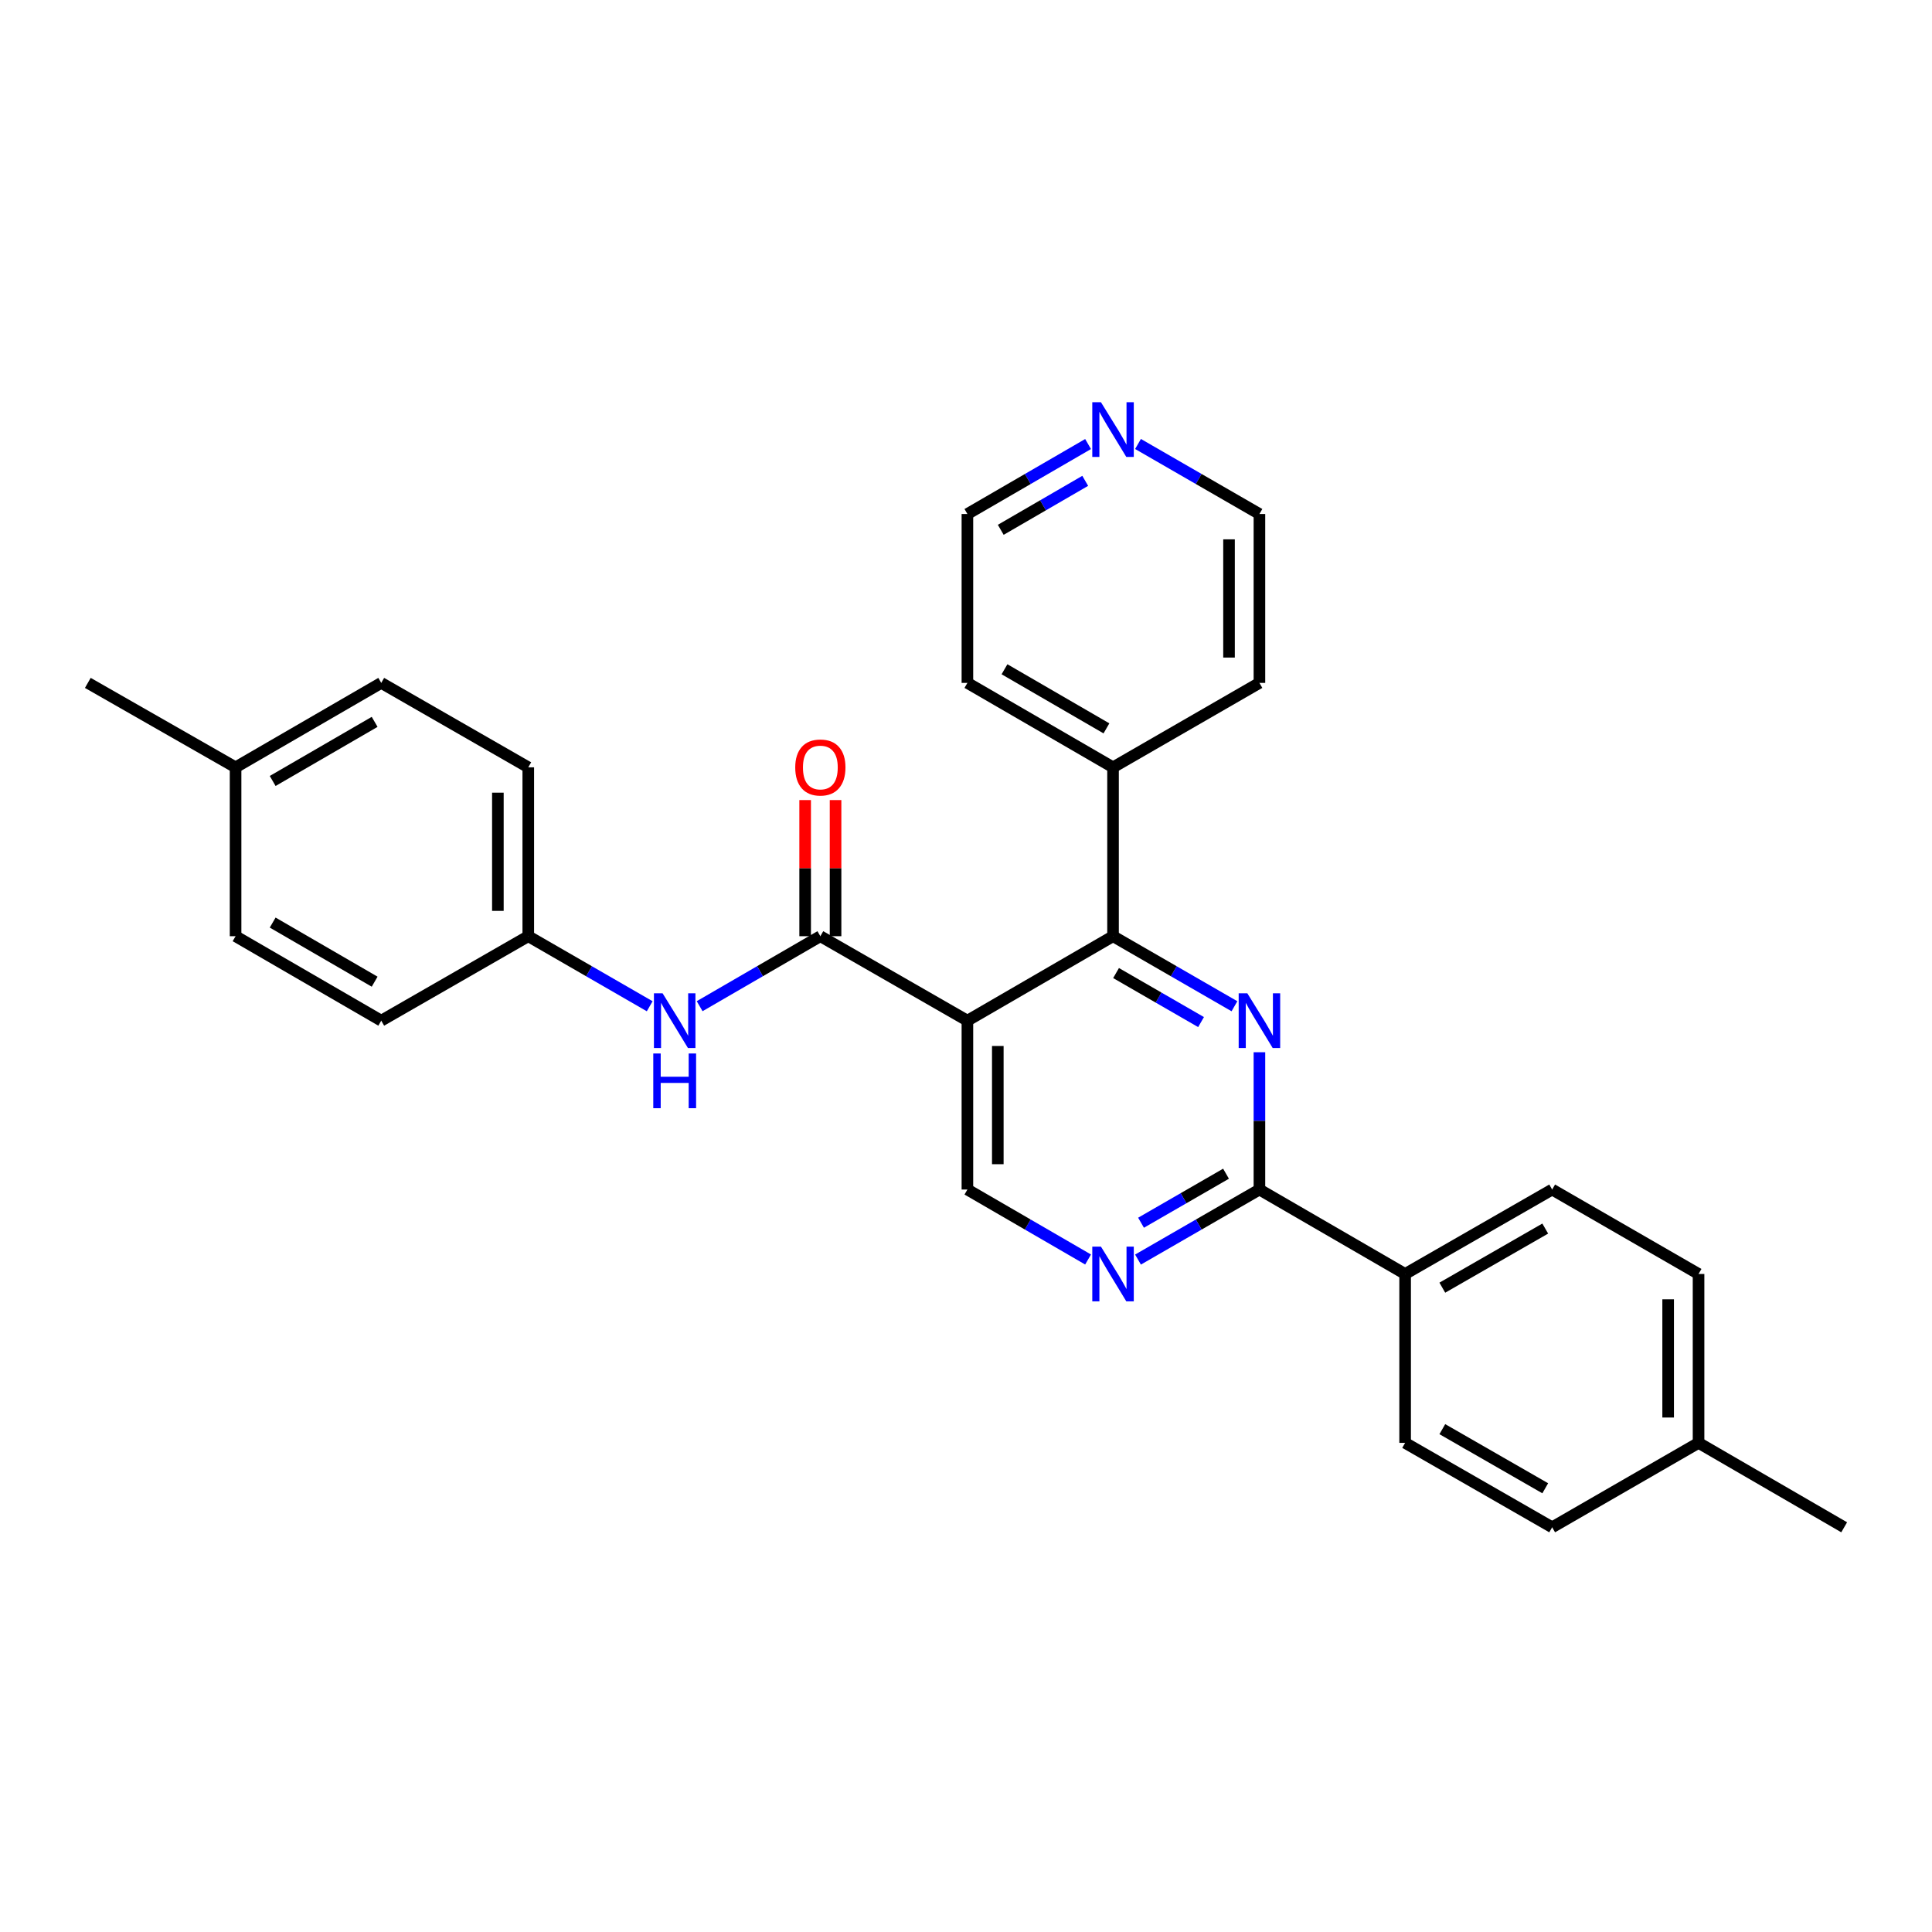 <?xml version='1.0' encoding='iso-8859-1'?>
<svg version='1.1' baseProfile='full'
              xmlns='http://www.w3.org/2000/svg'
                      xmlns:rdkit='http://www.rdkit.org/xml'
                      xmlns:xlink='http://www.w3.org/1999/xlink'
                  xml:space='preserve'
width='1000px' height='1000px' viewBox='0 0 1000 1000'>
<!-- END OF HEADER -->
<rect style='opacity:1.0;fill:#FFFFFF;stroke:none' width='1000' height='1000' x='0' y='0'> </rect>
<path class='bond-1' d='M 500.726,528.293 L 576.104,484.58' style='fill:none;fill-rule:evenodd;stroke:#000000;stroke-width:6px;stroke-linecap:butt;stroke-linejoin:miter;stroke-opacity:1' />
<path class='bond-2' d='M 500.726,528.293 L 424.613,484.58' style='fill:none;fill-rule:evenodd;stroke:#000000;stroke-width:6px;stroke-linecap:butt;stroke-linejoin:miter;stroke-opacity:1' />
<path class='bond-5' d='M 500.726,528.293 L 500.726,615.701' style='fill:none;fill-rule:evenodd;stroke:#000000;stroke-width:6px;stroke-linecap:butt;stroke-linejoin:miter;stroke-opacity:1' />
<path class='bond-5' d='M 516.462,541.404 L 516.462,602.59' style='fill:none;fill-rule:evenodd;stroke:#000000;stroke-width:6px;stroke-linecap:butt;stroke-linejoin:miter;stroke-opacity:1' />
<path class='bond-0' d='M 638.95,520.835 L 607.527,502.708' style='fill:none;fill-rule:evenodd;stroke:#0000FF;stroke-width:6px;stroke-linecap:butt;stroke-linejoin:miter;stroke-opacity:1' />
<path class='bond-0' d='M 607.527,502.708 L 576.104,484.58' style='fill:none;fill-rule:evenodd;stroke:#000000;stroke-width:6px;stroke-linecap:butt;stroke-linejoin:miter;stroke-opacity:1' />
<path class='bond-0' d='M 621.659,529.028 L 599.663,516.339' style='fill:none;fill-rule:evenodd;stroke:#0000FF;stroke-width:6px;stroke-linecap:butt;stroke-linejoin:miter;stroke-opacity:1' />
<path class='bond-0' d='M 599.663,516.339 L 577.667,503.649' style='fill:none;fill-rule:evenodd;stroke:#000000;stroke-width:6px;stroke-linecap:butt;stroke-linejoin:miter;stroke-opacity:1' />
<path class='bond-28' d='M 651.877,544.638 L 651.877,580.17' style='fill:none;fill-rule:evenodd;stroke:#0000FF;stroke-width:6px;stroke-linecap:butt;stroke-linejoin:miter;stroke-opacity:1' />
<path class='bond-28' d='M 651.877,580.17 L 651.877,615.701' style='fill:none;fill-rule:evenodd;stroke:#000000;stroke-width:6px;stroke-linecap:butt;stroke-linejoin:miter;stroke-opacity:1' />
<path class='bond-9' d='M 576.104,484.58 L 576.104,397.171' style='fill:none;fill-rule:evenodd;stroke:#000000;stroke-width:6px;stroke-linecap:butt;stroke-linejoin:miter;stroke-opacity:1' />
<path class='bond-6' d='M 424.613,484.58 L 393.374,502.691' style='fill:none;fill-rule:evenodd;stroke:#000000;stroke-width:6px;stroke-linecap:butt;stroke-linejoin:miter;stroke-opacity:1' />
<path class='bond-6' d='M 393.374,502.691 L 362.135,520.803' style='fill:none;fill-rule:evenodd;stroke:#0000FF;stroke-width:6px;stroke-linecap:butt;stroke-linejoin:miter;stroke-opacity:1' />
<path class='bond-8' d='M 432.481,484.58 L 432.481,449.348' style='fill:none;fill-rule:evenodd;stroke:#000000;stroke-width:6px;stroke-linecap:butt;stroke-linejoin:miter;stroke-opacity:1' />
<path class='bond-8' d='M 432.481,449.348 L 432.481,414.117' style='fill:none;fill-rule:evenodd;stroke:#FF0000;stroke-width:6px;stroke-linecap:butt;stroke-linejoin:miter;stroke-opacity:1' />
<path class='bond-8' d='M 416.744,484.58 L 416.744,449.348' style='fill:none;fill-rule:evenodd;stroke:#000000;stroke-width:6px;stroke-linecap:butt;stroke-linejoin:miter;stroke-opacity:1' />
<path class='bond-8' d='M 416.744,449.348 L 416.744,414.117' style='fill:none;fill-rule:evenodd;stroke:#FF0000;stroke-width:6px;stroke-linecap:butt;stroke-linejoin:miter;stroke-opacity:1' />
<path class='bond-3' d='M 651.877,615.701 L 620.454,633.826' style='fill:none;fill-rule:evenodd;stroke:#000000;stroke-width:6px;stroke-linecap:butt;stroke-linejoin:miter;stroke-opacity:1' />
<path class='bond-3' d='M 620.454,633.826 L 589.031,651.95' style='fill:none;fill-rule:evenodd;stroke:#0000FF;stroke-width:6px;stroke-linecap:butt;stroke-linejoin:miter;stroke-opacity:1' />
<path class='bond-3' d='M 634.587,607.507 L 612.591,620.194' style='fill:none;fill-rule:evenodd;stroke:#000000;stroke-width:6px;stroke-linecap:butt;stroke-linejoin:miter;stroke-opacity:1' />
<path class='bond-3' d='M 612.591,620.194 L 590.595,632.881' style='fill:none;fill-rule:evenodd;stroke:#0000FF;stroke-width:6px;stroke-linecap:butt;stroke-linejoin:miter;stroke-opacity:1' />
<path class='bond-7' d='M 651.877,615.701 L 727.29,659.406' style='fill:none;fill-rule:evenodd;stroke:#000000;stroke-width:6px;stroke-linecap:butt;stroke-linejoin:miter;stroke-opacity:1' />
<path class='bond-4' d='M 563.186,651.916 L 531.956,633.809' style='fill:none;fill-rule:evenodd;stroke:#0000FF;stroke-width:6px;stroke-linecap:butt;stroke-linejoin:miter;stroke-opacity:1' />
<path class='bond-4' d='M 531.956,633.809 L 500.726,615.701' style='fill:none;fill-rule:evenodd;stroke:#000000;stroke-width:6px;stroke-linecap:butt;stroke-linejoin:miter;stroke-opacity:1' />
<path class='bond-13' d='M 336.289,520.836 L 304.862,502.708' style='fill:none;fill-rule:evenodd;stroke:#0000FF;stroke-width:6px;stroke-linecap:butt;stroke-linejoin:miter;stroke-opacity:1' />
<path class='bond-13' d='M 304.862,502.708 L 273.435,484.58' style='fill:none;fill-rule:evenodd;stroke:#000000;stroke-width:6px;stroke-linecap:butt;stroke-linejoin:miter;stroke-opacity:1' />
<path class='bond-11' d='M 727.29,659.406 L 803.395,615.701' style='fill:none;fill-rule:evenodd;stroke:#000000;stroke-width:6px;stroke-linecap:butt;stroke-linejoin:miter;stroke-opacity:1' />
<path class='bond-11' d='M 746.543,666.497 L 799.816,635.904' style='fill:none;fill-rule:evenodd;stroke:#000000;stroke-width:6px;stroke-linecap:butt;stroke-linejoin:miter;stroke-opacity:1' />
<path class='bond-12' d='M 727.29,659.406 L 727.29,746.823' style='fill:none;fill-rule:evenodd;stroke:#000000;stroke-width:6px;stroke-linecap:butt;stroke-linejoin:miter;stroke-opacity:1' />
<path class='bond-24' d='M 576.104,397.171 L 651.877,353.467' style='fill:none;fill-rule:evenodd;stroke:#000000;stroke-width:6px;stroke-linecap:butt;stroke-linejoin:miter;stroke-opacity:1' />
<path class='bond-25' d='M 576.104,397.171 L 500.726,353.467' style='fill:none;fill-rule:evenodd;stroke:#000000;stroke-width:6px;stroke-linecap:butt;stroke-linejoin:miter;stroke-opacity:1' />
<path class='bond-25' d='M 572.691,377.002 L 519.926,346.409' style='fill:none;fill-rule:evenodd;stroke:#000000;stroke-width:6px;stroke-linecap:butt;stroke-linejoin:miter;stroke-opacity:1' />
<path class='bond-10' d='M 563.186,229.835 L 531.956,247.943' style='fill:none;fill-rule:evenodd;stroke:#0000FF;stroke-width:6px;stroke-linecap:butt;stroke-linejoin:miter;stroke-opacity:1' />
<path class='bond-10' d='M 531.956,247.943 L 500.726,266.05' style='fill:none;fill-rule:evenodd;stroke:#000000;stroke-width:6px;stroke-linecap:butt;stroke-linejoin:miter;stroke-opacity:1' />
<path class='bond-10' d='M 561.71,248.882 L 539.849,261.557' style='fill:none;fill-rule:evenodd;stroke:#0000FF;stroke-width:6px;stroke-linecap:butt;stroke-linejoin:miter;stroke-opacity:1' />
<path class='bond-10' d='M 539.849,261.557 L 517.988,274.232' style='fill:none;fill-rule:evenodd;stroke:#000000;stroke-width:6px;stroke-linecap:butt;stroke-linejoin:miter;stroke-opacity:1' />
<path class='bond-29' d='M 589.031,229.801 L 620.454,247.926' style='fill:none;fill-rule:evenodd;stroke:#0000FF;stroke-width:6px;stroke-linecap:butt;stroke-linejoin:miter;stroke-opacity:1' />
<path class='bond-29' d='M 620.454,247.926 L 651.877,266.05' style='fill:none;fill-rule:evenodd;stroke:#000000;stroke-width:6px;stroke-linecap:butt;stroke-linejoin:miter;stroke-opacity:1' />
<path class='bond-14' d='M 803.395,615.701 L 879.167,659.406' style='fill:none;fill-rule:evenodd;stroke:#000000;stroke-width:6px;stroke-linecap:butt;stroke-linejoin:miter;stroke-opacity:1' />
<path class='bond-15' d='M 727.29,746.823 L 803.395,790.527' style='fill:none;fill-rule:evenodd;stroke:#000000;stroke-width:6px;stroke-linecap:butt;stroke-linejoin:miter;stroke-opacity:1' />
<path class='bond-15' d='M 746.543,739.732 L 799.816,770.325' style='fill:none;fill-rule:evenodd;stroke:#000000;stroke-width:6px;stroke-linecap:butt;stroke-linejoin:miter;stroke-opacity:1' />
<path class='bond-18' d='M 273.435,484.58 L 197.331,528.293' style='fill:none;fill-rule:evenodd;stroke:#000000;stroke-width:6px;stroke-linecap:butt;stroke-linejoin:miter;stroke-opacity:1' />
<path class='bond-19' d='M 273.435,484.58 L 273.435,397.171' style='fill:none;fill-rule:evenodd;stroke:#000000;stroke-width:6px;stroke-linecap:butt;stroke-linejoin:miter;stroke-opacity:1' />
<path class='bond-19' d='M 257.699,471.469 L 257.699,410.283' style='fill:none;fill-rule:evenodd;stroke:#000000;stroke-width:6px;stroke-linecap:butt;stroke-linejoin:miter;stroke-opacity:1' />
<path class='bond-31' d='M 879.167,659.406 L 879.167,746.823' style='fill:none;fill-rule:evenodd;stroke:#000000;stroke-width:6px;stroke-linecap:butt;stroke-linejoin:miter;stroke-opacity:1' />
<path class='bond-31' d='M 863.43,672.518 L 863.43,733.71' style='fill:none;fill-rule:evenodd;stroke:#000000;stroke-width:6px;stroke-linecap:butt;stroke-linejoin:miter;stroke-opacity:1' />
<path class='bond-16' d='M 803.395,790.527 L 879.167,746.823' style='fill:none;fill-rule:evenodd;stroke:#000000;stroke-width:6px;stroke-linecap:butt;stroke-linejoin:miter;stroke-opacity:1' />
<path class='bond-26' d='M 879.167,746.823 L 954.545,790.527' style='fill:none;fill-rule:evenodd;stroke:#000000;stroke-width:6px;stroke-linecap:butt;stroke-linejoin:miter;stroke-opacity:1' />
<path class='bond-17' d='M 121.935,397.171 L 197.331,353.467' style='fill:none;fill-rule:evenodd;stroke:#000000;stroke-width:6px;stroke-linecap:butt;stroke-linejoin:miter;stroke-opacity:1' />
<path class='bond-17' d='M 141.136,404.23 L 193.914,373.637' style='fill:none;fill-rule:evenodd;stroke:#000000;stroke-width:6px;stroke-linecap:butt;stroke-linejoin:miter;stroke-opacity:1' />
<path class='bond-27' d='M 121.935,397.171 L 45.455,353.467' style='fill:none;fill-rule:evenodd;stroke:#000000;stroke-width:6px;stroke-linecap:butt;stroke-linejoin:miter;stroke-opacity:1' />
<path class='bond-30' d='M 121.935,397.171 L 121.935,484.58' style='fill:none;fill-rule:evenodd;stroke:#000000;stroke-width:6px;stroke-linecap:butt;stroke-linejoin:miter;stroke-opacity:1' />
<path class='bond-21' d='M 197.331,528.293 L 121.935,484.58' style='fill:none;fill-rule:evenodd;stroke:#000000;stroke-width:6px;stroke-linecap:butt;stroke-linejoin:miter;stroke-opacity:1' />
<path class='bond-21' d='M 193.915,508.122 L 141.137,477.523' style='fill:none;fill-rule:evenodd;stroke:#000000;stroke-width:6px;stroke-linecap:butt;stroke-linejoin:miter;stroke-opacity:1' />
<path class='bond-20' d='M 273.435,397.171 L 197.331,353.467' style='fill:none;fill-rule:evenodd;stroke:#000000;stroke-width:6px;stroke-linecap:butt;stroke-linejoin:miter;stroke-opacity:1' />
<path class='bond-22' d='M 500.726,266.05 L 500.726,353.467' style='fill:none;fill-rule:evenodd;stroke:#000000;stroke-width:6px;stroke-linecap:butt;stroke-linejoin:miter;stroke-opacity:1' />
<path class='bond-23' d='M 651.877,266.05 L 651.877,353.467' style='fill:none;fill-rule:evenodd;stroke:#000000;stroke-width:6px;stroke-linecap:butt;stroke-linejoin:miter;stroke-opacity:1' />
<path class='bond-23' d='M 636.14,279.162 L 636.14,340.354' style='fill:none;fill-rule:evenodd;stroke:#000000;stroke-width:6px;stroke-linecap:butt;stroke-linejoin:miter;stroke-opacity:1' />
<path  class='atom-1' d='M 645.617 514.133
L 654.897 529.133
Q 655.817 530.613, 657.297 533.293
Q 658.777 535.973, 658.857 536.133
L 658.857 514.133
L 662.617 514.133
L 662.617 542.453
L 658.737 542.453
L 648.777 526.053
Q 647.617 524.133, 646.377 521.933
Q 645.177 519.733, 644.817 519.053
L 644.817 542.453
L 641.137 542.453
L 641.137 514.133
L 645.617 514.133
' fill='#0000FF'/>
<path  class='atom-5' d='M 569.844 645.246
L 579.124 660.246
Q 580.044 661.726, 581.524 664.406
Q 583.004 667.086, 583.084 667.246
L 583.084 645.246
L 586.844 645.246
L 586.844 673.566
L 582.964 673.566
L 573.004 657.166
Q 571.844 655.246, 570.604 653.046
Q 569.404 650.846, 569.044 650.166
L 569.044 673.566
L 565.364 673.566
L 565.364 645.246
L 569.844 645.246
' fill='#0000FF'/>
<path  class='atom-7' d='M 342.956 514.133
L 352.236 529.133
Q 353.156 530.613, 354.636 533.293
Q 356.116 535.973, 356.196 536.133
L 356.196 514.133
L 359.956 514.133
L 359.956 542.453
L 356.076 542.453
L 346.116 526.053
Q 344.956 524.133, 343.716 521.933
Q 342.516 519.733, 342.156 519.053
L 342.156 542.453
L 338.476 542.453
L 338.476 514.133
L 342.956 514.133
' fill='#0000FF'/>
<path  class='atom-7' d='M 338.136 545.285
L 341.976 545.285
L 341.976 557.325
L 356.456 557.325
L 356.456 545.285
L 360.296 545.285
L 360.296 573.605
L 356.456 573.605
L 356.456 560.525
L 341.976 560.525
L 341.976 573.605
L 338.136 573.605
L 338.136 545.285
' fill='#0000FF'/>
<path  class='atom-9' d='M 411.613 397.251
Q 411.613 390.451, 414.973 386.651
Q 418.333 382.851, 424.613 382.851
Q 430.893 382.851, 434.253 386.651
Q 437.613 390.451, 437.613 397.251
Q 437.613 404.131, 434.213 408.051
Q 430.813 411.931, 424.613 411.931
Q 418.373 411.931, 414.973 408.051
Q 411.613 404.171, 411.613 397.251
M 424.613 408.731
Q 428.933 408.731, 431.253 405.851
Q 433.613 402.931, 433.613 397.251
Q 433.613 391.691, 431.253 388.891
Q 428.933 386.051, 424.613 386.051
Q 420.293 386.051, 417.933 388.851
Q 415.613 391.651, 415.613 397.251
Q 415.613 402.971, 417.933 405.851
Q 420.293 408.731, 424.613 408.731
' fill='#FF0000'/>
<path  class='atom-11' d='M 569.844 208.185
L 579.124 223.185
Q 580.044 224.665, 581.524 227.345
Q 583.004 230.025, 583.084 230.185
L 583.084 208.185
L 586.844 208.185
L 586.844 236.505
L 582.964 236.505
L 573.004 220.105
Q 571.844 218.185, 570.604 215.985
Q 569.404 213.785, 569.044 213.105
L 569.044 236.505
L 565.364 236.505
L 565.364 208.185
L 569.844 208.185
' fill='#0000FF'/>
</svg>
